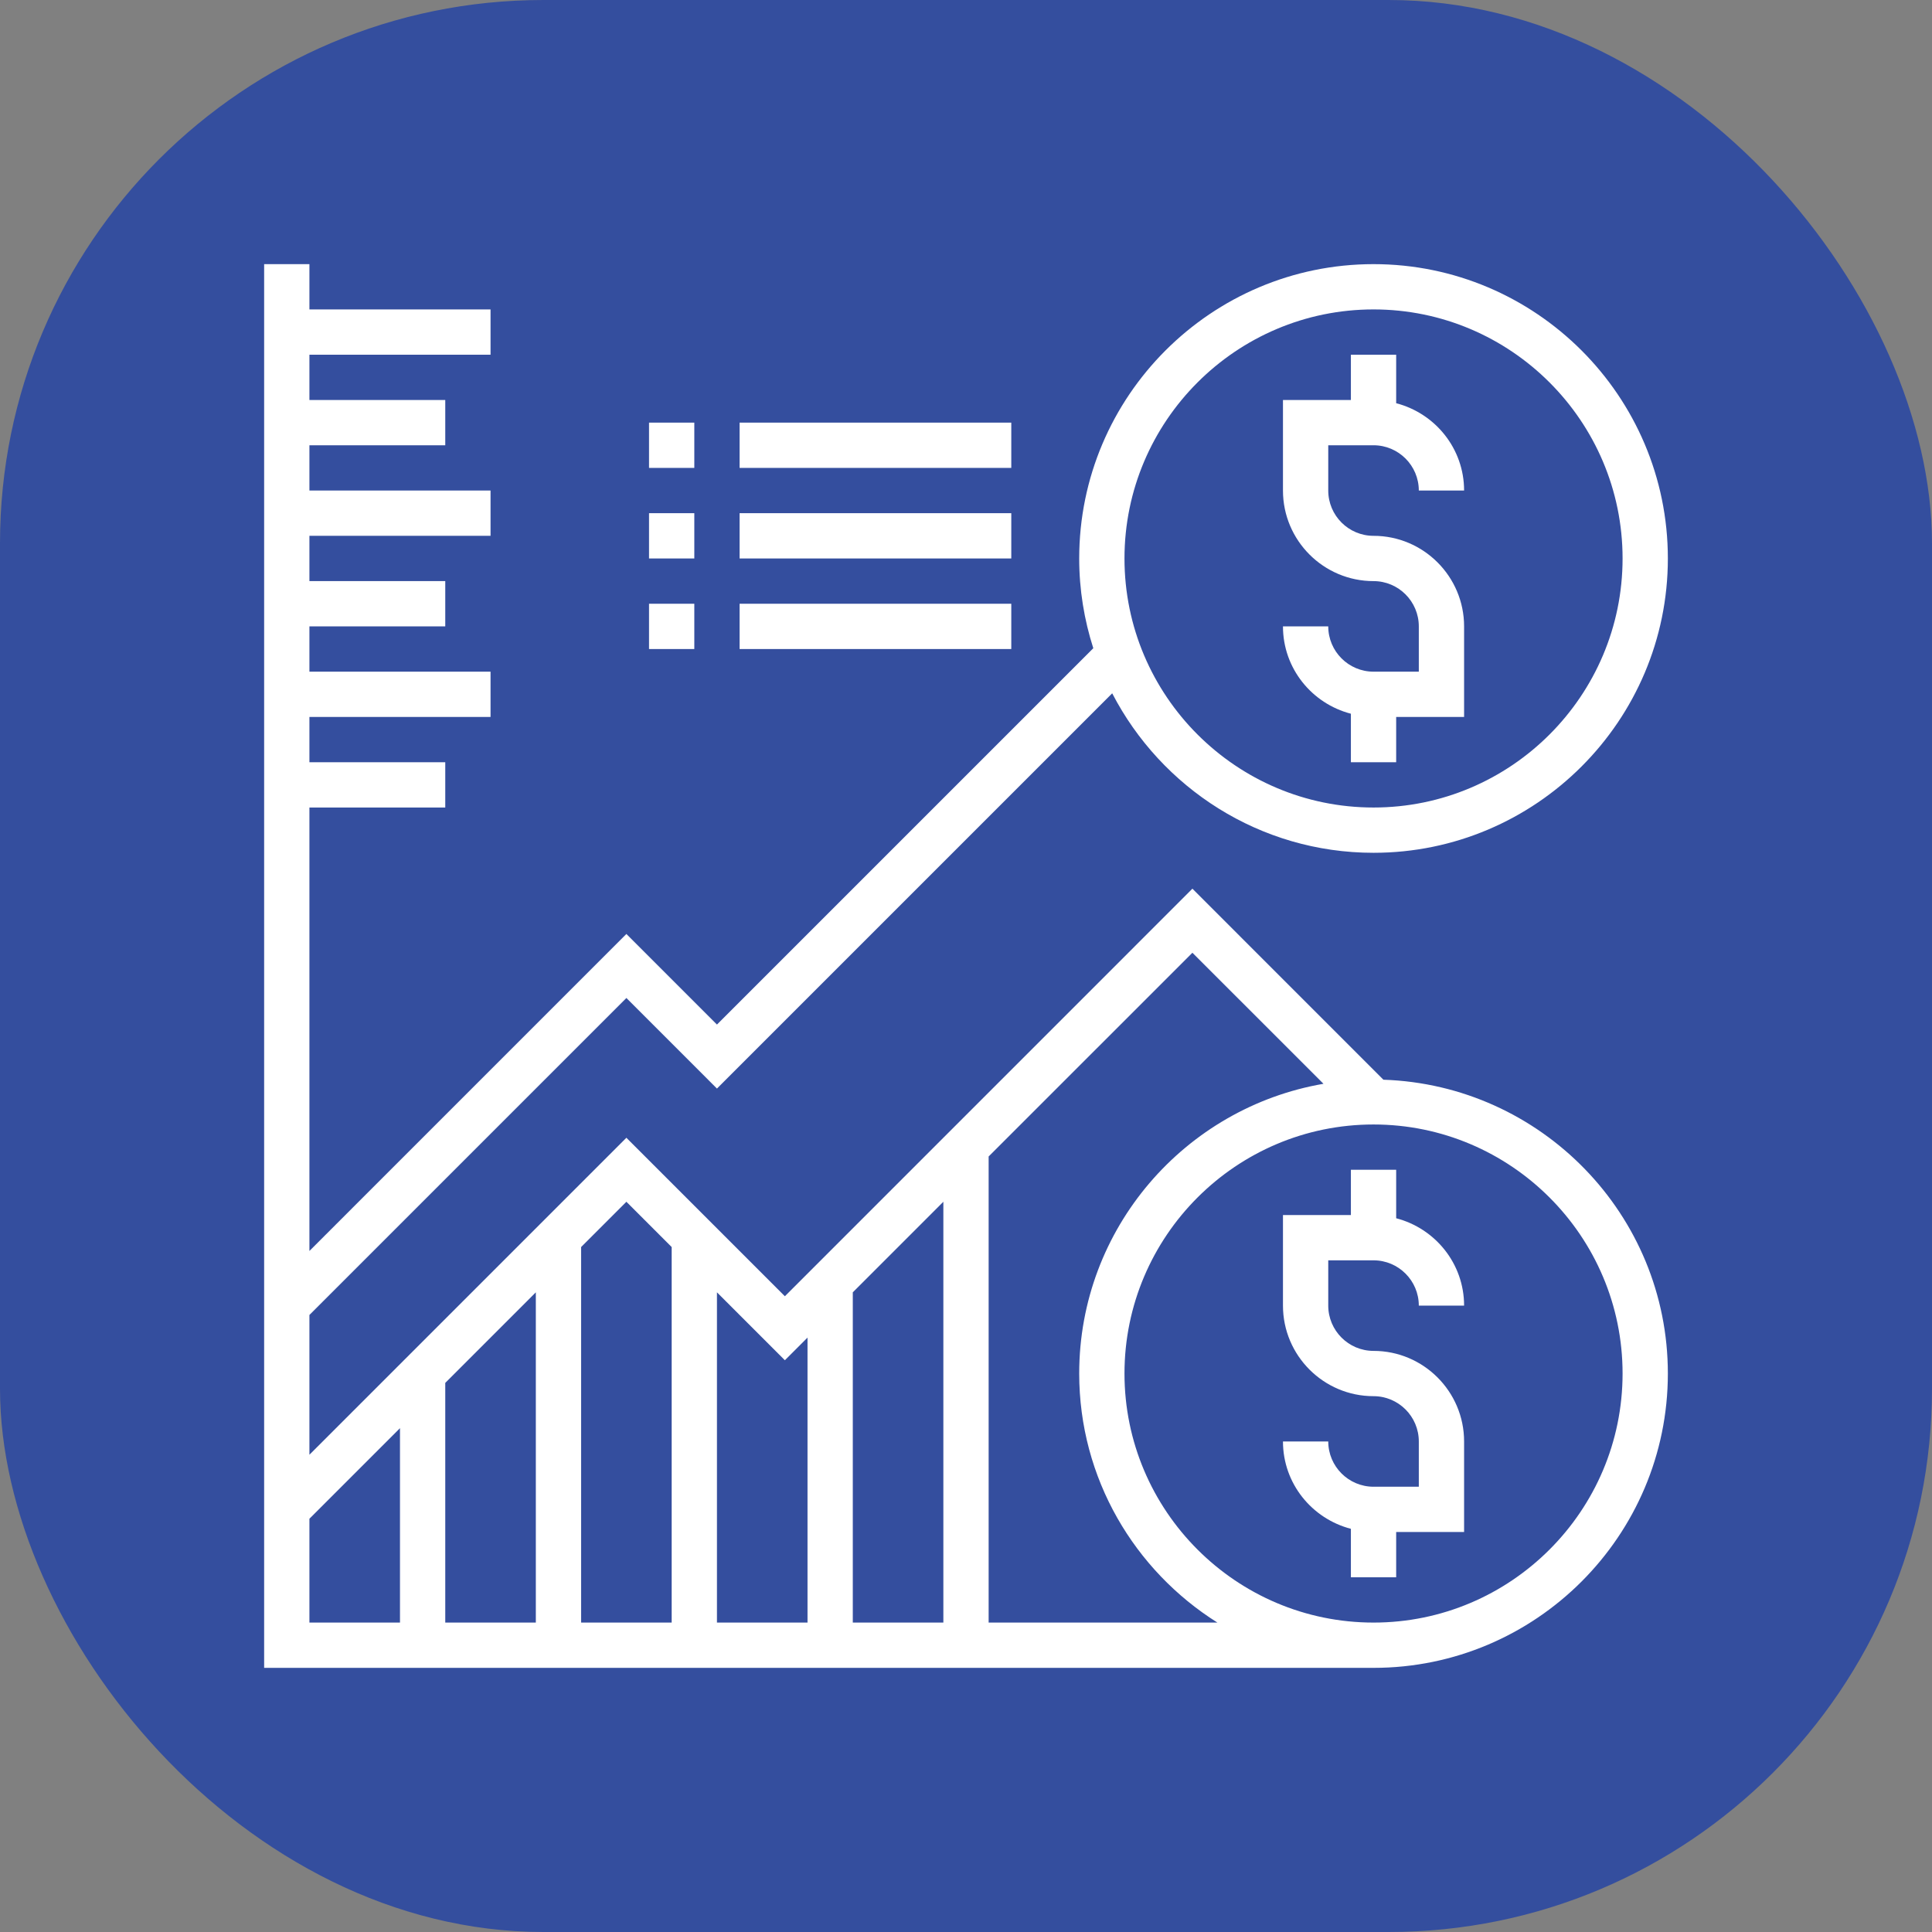 <svg width="64" height="64" viewBox="0 0 64 64" fill="none" xmlns="http://www.w3.org/2000/svg">
<rect x="0" y="0" width="64" height="64" fill="#808080" stroke="none"/>
<rect width="64" height="64" rx="18" fill="#344E9E"/>
<g clip-path="url(#clip0_75_63)">
<path d="M45.5 41.75C46.327 41.75 47 42.423 47 43.25H48.5C48.5 41.856 47.541 40.692 46.25 40.356V38.75H44.75V40.25H42.5V43.25C42.5 44.904 43.846 46.25 45.5 46.25C46.327 46.25 47 46.923 47 47.75V49.25H45.5C44.673 49.25 44 48.577 44 47.75H42.5C42.5 49.144 43.459 50.308 44.75 50.644V52.25H46.25V50.75H48.5V47.75C48.5 46.096 47.154 44.75 45.5 44.75C44.673 44.75 44 44.077 44 43.25V41.75H45.5Z" fill="white"/>
<path d="M45.827 35.767L39.5 29.439L26 42.94L20.75 37.69L10.25 48.19V43.56L20.75 33.06L23.75 36.06L36.843 22.967C38.467 26.101 41.734 28.25 45.5 28.25C50.876 28.25 55.25 23.876 55.25 18.5C55.25 13.124 50.876 8.75 45.5 8.75C40.124 8.75 35.75 13.124 35.75 18.5C35.75 19.537 35.916 20.535 36.217 21.473L23.75 33.94L20.75 30.939L10.25 41.44V26.75H14.75V25.25H10.25V23.75H16.25V22.25H10.25V20.75H14.75V19.25H10.25V17.75H16.25V16.25H10.25V14.75H14.75V13.25H10.25V11.75H16.25V10.25H10.25V8.75H8.75V55.25H45.5C50.876 55.25 55.25 50.876 55.25 45.5C55.25 40.234 51.051 35.941 45.827 35.767ZM45.5 10.25C50.049 10.25 53.75 13.951 53.75 18.5C53.75 23.049 50.049 26.75 45.5 26.75C40.951 26.75 37.25 23.049 37.25 18.5C37.25 13.951 40.951 10.25 45.5 10.25ZM31.25 39.81V53.75H28.25V42.81L31.25 39.81ZM26.75 44.31V53.75H23.75V42.81L26 45.06L26.75 44.31ZM22.25 41.31V53.75H19.25V41.31L20.75 39.81L22.25 41.31ZM17.75 53.75H14.75V45.81L17.75 42.81V53.75ZM10.25 50.31L13.25 47.31V53.75H10.25V50.31ZM32.75 53.75V38.31L39.5 31.561L43.842 35.902C39.254 36.693 35.75 40.69 35.75 45.5C35.75 48.975 37.583 52.023 40.328 53.75H32.75ZM45.5 53.75C40.951 53.75 37.25 50.049 37.25 45.5C37.25 40.951 40.951 37.25 45.5 37.25C50.049 37.25 53.75 40.951 53.75 45.5C53.75 50.049 50.049 53.75 45.5 53.75Z" fill="white"/>
<path d="M45.5 22.25C44.673 22.25 44 21.577 44 20.75H42.5C42.5 22.143 43.459 23.308 44.75 23.643V25.25H46.25V23.75H48.5V20.75C48.5 19.096 47.154 17.75 45.5 17.75C44.673 17.75 44 17.077 44 16.25V14.75H45.5C46.327 14.75 47 15.423 47 16.25H48.5C48.5 14.857 47.541 13.692 46.25 13.357V11.75H44.75V13.25H42.5V16.25C42.5 17.904 43.846 19.25 45.5 19.25C46.327 19.25 47 19.923 47 20.75V22.25H45.5Z" fill="white"/>
<path d="M21.5 14H23V15.5H21.5V14Z" fill="white"/>
<path d="M24.5 14H33.5V15.5H24.5V14Z" fill="white"/>
<path d="M21.5 17H23V18.5H21.5V17Z" fill="white"/>
<path d="M24.5 17H33.5V18.5H24.5V17Z" fill="white"/>
<path d="M21.5 20H23V21.5H21.5V20Z" fill="white"/>
<path d="M24.5 20H33.5V21.5H24.5V20Z" fill="white"/>
</g>
<defs>
<clipPath id="clip0_75_63">
<rect width="48" height="48" fill="white" transform="translate(8 8)"/>
</clipPath>
</defs>
</svg>
